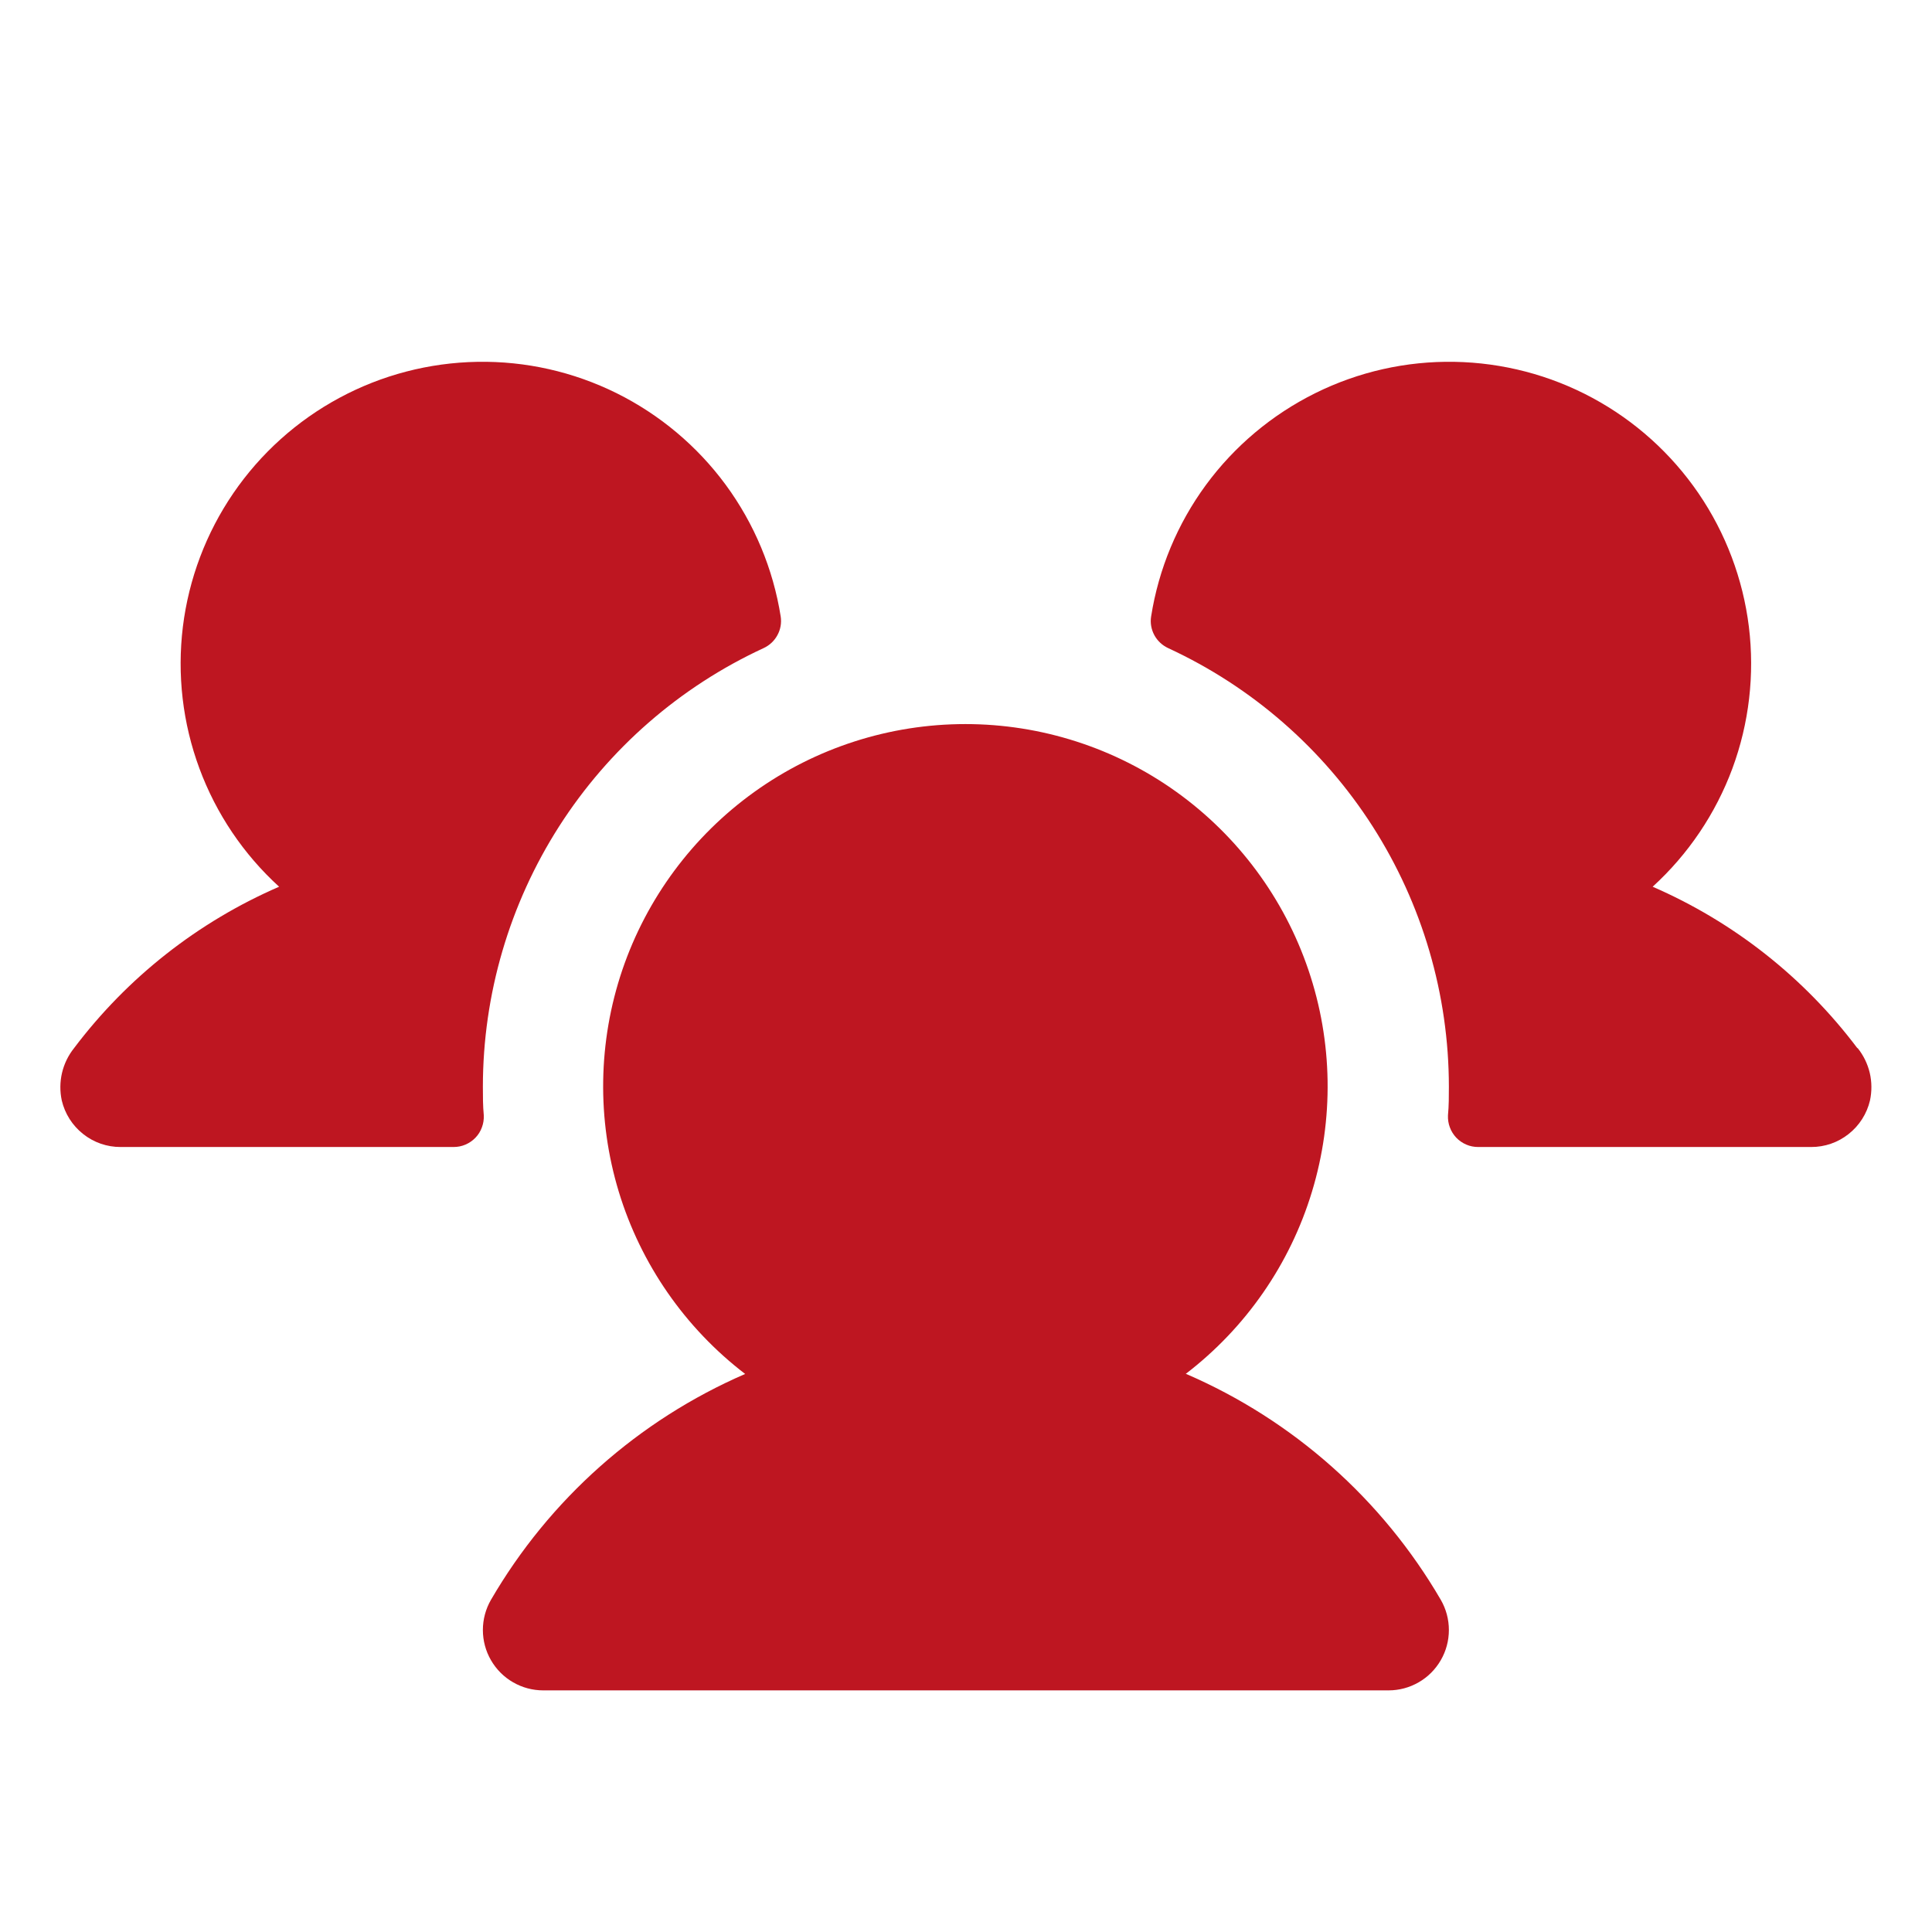 <svg xmlns="http://www.w3.org/2000/svg" width="32" height="32" viewBox="0 0 32 32" fill="none"><path d="M8.013 18.473C8.016 18.541 8.006 18.609 7.982 18.672C7.959 18.736 7.923 18.794 7.876 18.843C7.829 18.892 7.773 18.931 7.71 18.958C7.648 18.985 7.581 18.998 7.513 18.998H1.998C1.772 18.999 1.553 18.923 1.376 18.782C1.199 18.642 1.075 18.447 1.023 18.227C0.991 18.077 0.992 17.921 1.027 17.771C1.062 17.622 1.13 17.481 1.226 17.361C2.108 16.191 3.278 15.27 4.623 14.687C4.033 14.149 3.58 13.477 3.303 12.728C3.025 11.978 2.932 11.174 3.029 10.381C3.127 9.588 3.413 8.83 3.864 8.17C4.315 7.511 4.917 6.969 5.621 6.59C6.324 6.211 7.108 6.007 7.907 5.993C8.705 5.979 9.496 6.157 10.212 6.512C10.927 6.867 11.548 7.388 12.021 8.031C12.494 8.675 12.806 9.423 12.931 10.212C12.947 10.318 12.928 10.427 12.876 10.521C12.825 10.615 12.745 10.69 12.647 10.735C11.26 11.376 10.085 12.4 9.261 13.687C8.438 14.974 7.999 16.47 7.998 17.998C7.998 18.158 7.998 18.316 8.013 18.473ZM30.763 17.36C29.883 16.191 28.715 15.27 27.373 14.687C27.963 14.149 28.416 13.477 28.694 12.728C28.971 11.978 29.064 11.174 28.967 10.381C28.869 9.588 28.583 8.83 28.132 8.17C27.681 7.511 27.079 6.969 26.375 6.59C25.672 6.211 24.888 6.007 24.09 5.993C23.291 5.979 22.5 6.157 21.785 6.512C21.069 6.867 20.448 7.388 19.975 8.031C19.502 8.675 19.19 9.423 19.066 10.212C19.049 10.318 19.069 10.427 19.12 10.521C19.171 10.615 19.252 10.69 19.349 10.735C20.736 11.376 21.911 12.4 22.735 13.687C23.558 14.974 23.997 16.47 23.998 17.998C23.998 18.158 23.998 18.316 23.983 18.473C23.98 18.541 23.99 18.609 24.014 18.672C24.037 18.736 24.074 18.794 24.12 18.843C24.167 18.892 24.223 18.931 24.286 18.958C24.348 18.985 24.415 18.998 24.483 18.998H29.998C30.224 18.999 30.443 18.923 30.62 18.782C30.797 18.642 30.921 18.447 30.973 18.227C31.005 18.076 31.004 17.92 30.969 17.77C30.933 17.62 30.865 17.48 30.769 17.36H30.763ZM19.638 22.757C20.634 21.994 21.366 20.939 21.73 19.739C22.095 18.539 22.075 17.255 21.672 16.067C21.27 14.88 20.505 13.848 19.486 13.117C18.467 12.386 17.244 11.993 15.99 11.993C14.736 11.993 13.513 12.386 12.494 13.117C11.475 13.848 10.71 14.88 10.307 16.067C9.905 17.255 9.885 18.539 10.249 19.739C10.614 20.939 11.346 21.994 12.342 22.757C10.575 23.523 9.1 24.834 8.132 26.498C8.044 26.65 7.998 26.823 7.998 26.998C7.998 27.174 8.044 27.346 8.132 27.498C8.22 27.65 8.346 27.777 8.498 27.864C8.65 27.952 8.822 27.998 8.998 27.998H22.998C23.174 27.998 23.346 27.952 23.498 27.864C23.65 27.777 23.776 27.65 23.864 27.498C23.952 27.346 23.998 27.174 23.998 26.998C23.998 26.823 23.952 26.65 23.864 26.498C22.894 24.832 21.416 23.521 19.647 22.757H19.638Z" fill="#BE1621"></path></svg>